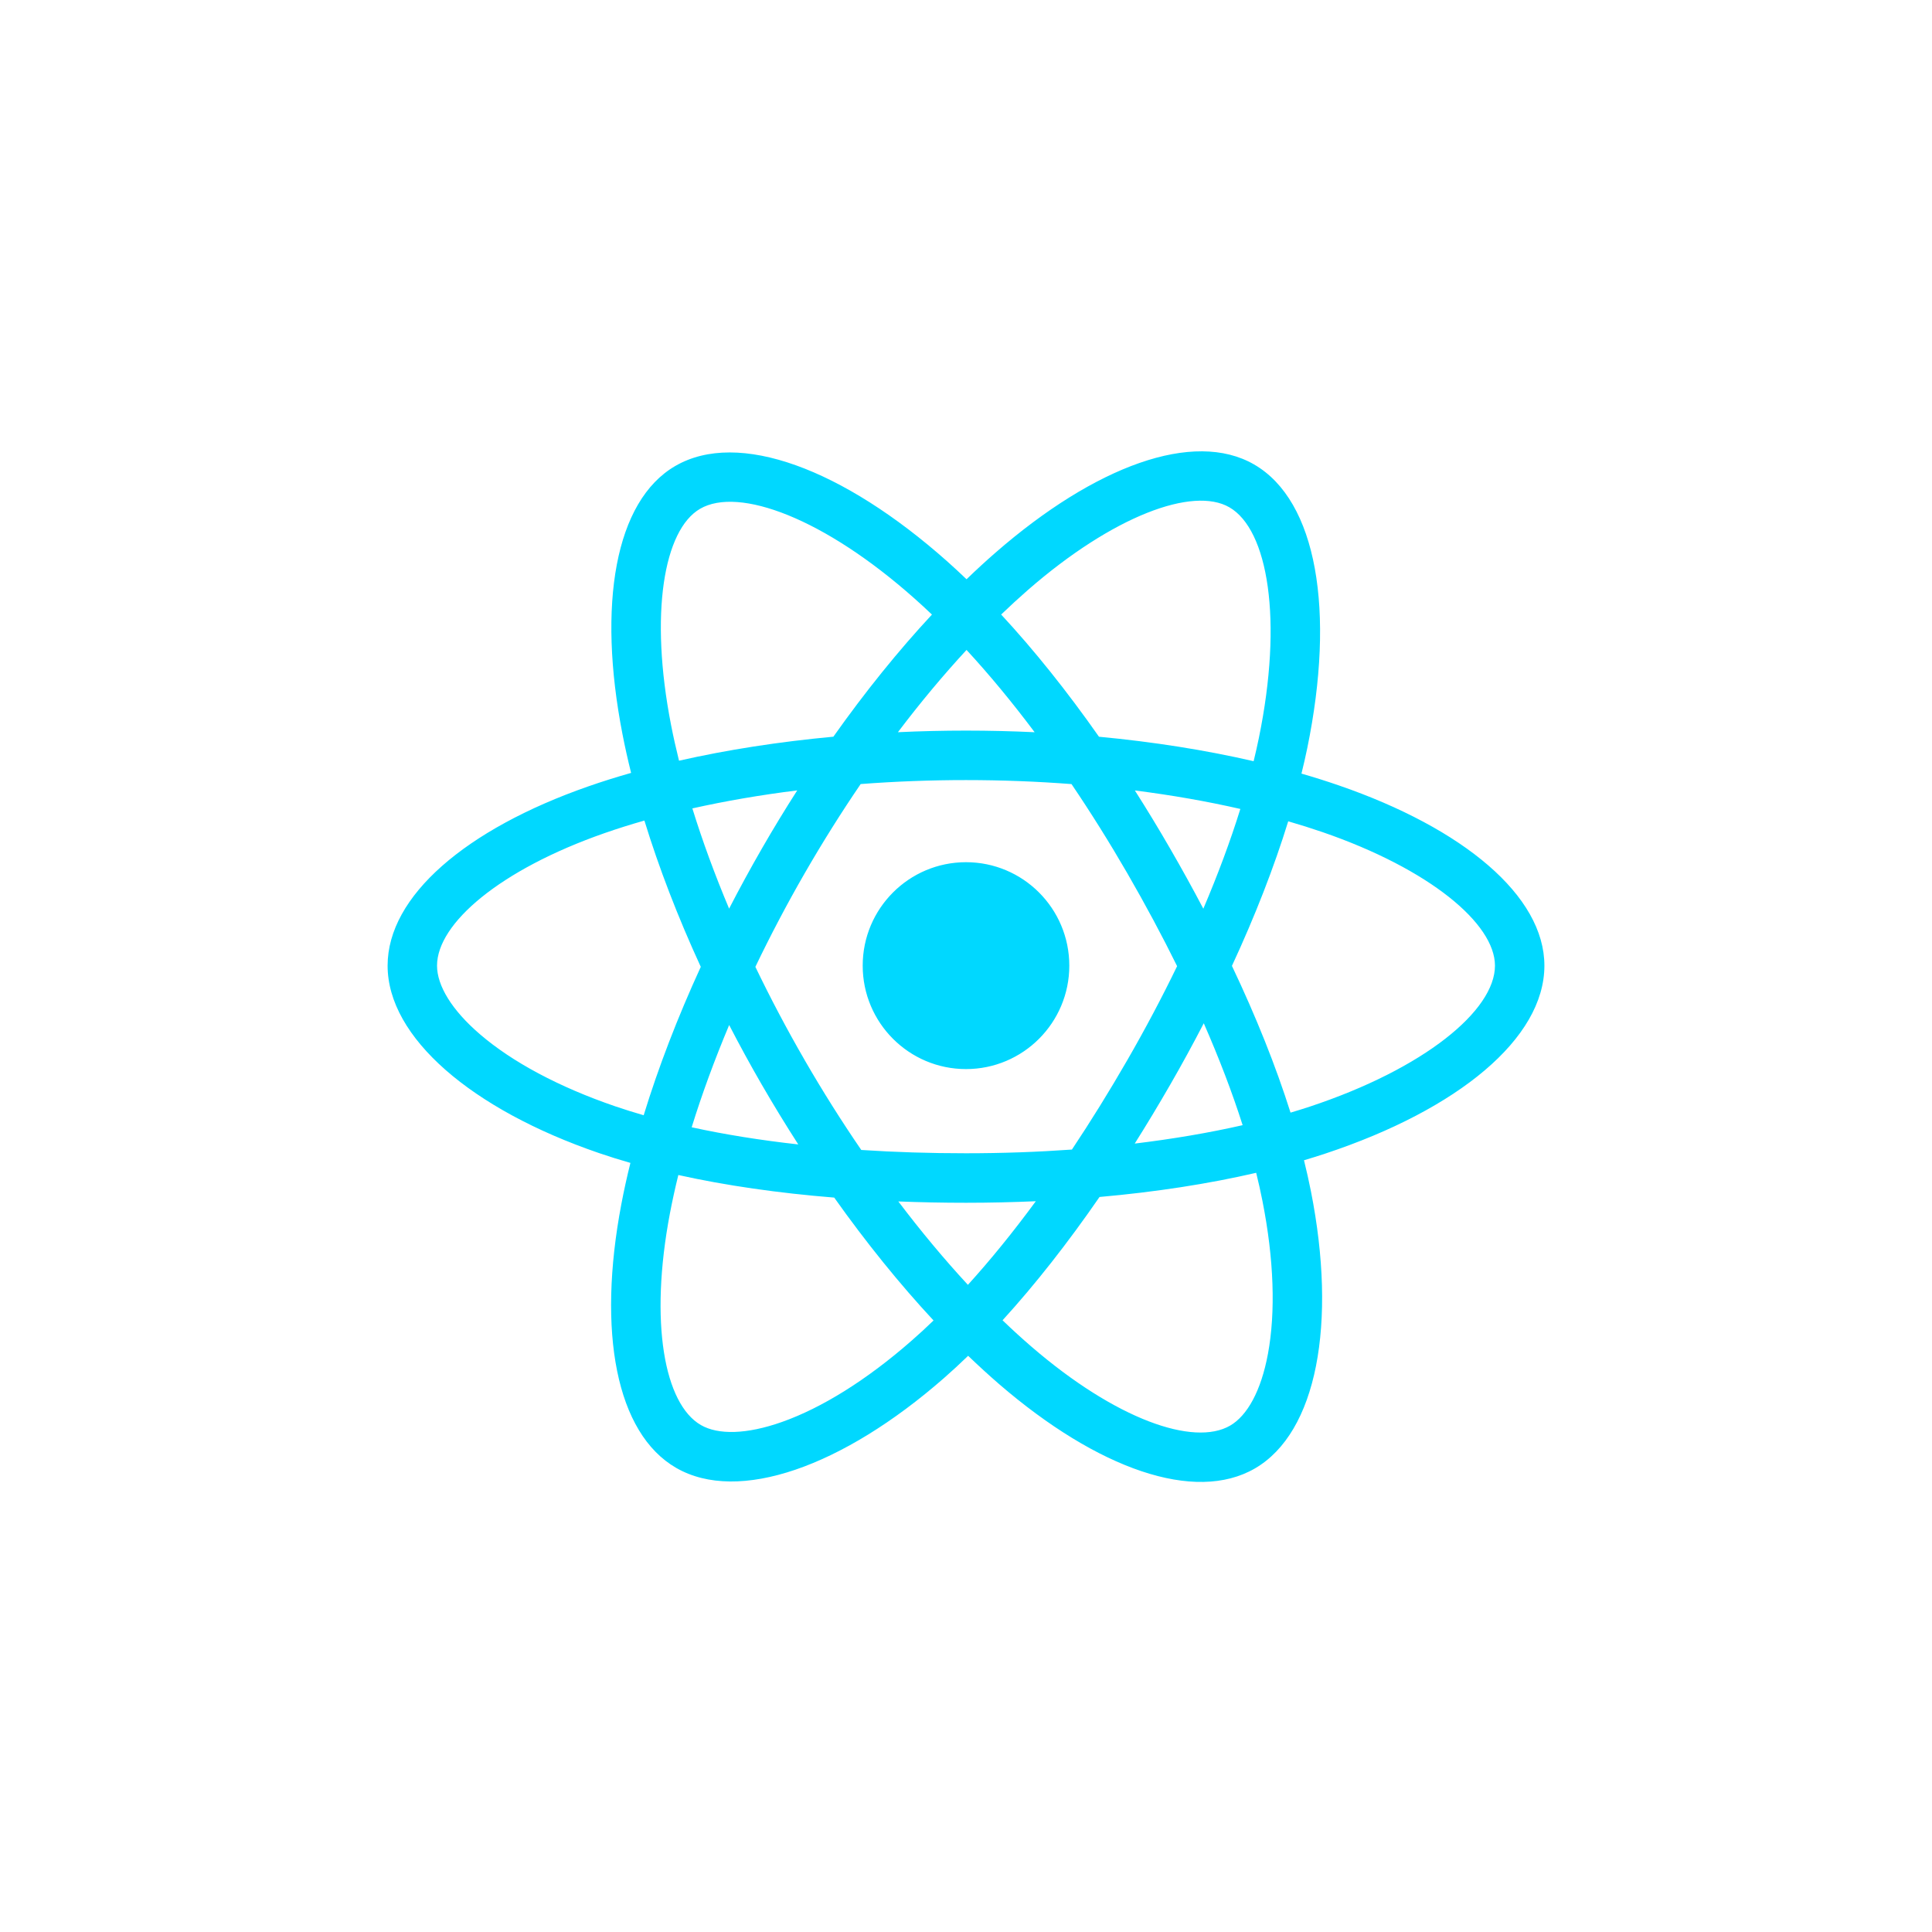 <svg xmlns="http://www.w3.org/2000/svg" xmlns:xlink="http://www.w3.org/1999/xlink" width="500" zoomAndPan="magnify" viewBox="0 0 375 375" height="500" preserveAspectRatio="xMidYMid meet" version="1.0"><path fill="#00d8ff" d="M 259.84 152.438 C 257.516 151.637 255.105 150.875 252.613 150.156 C 253.027 148.488 253.402 146.84 253.738 145.223 C 259.203 118.625 255.633 97.203 243.414 90.148 C 231.695 83.383 212.539 90.438 193.191 107.297 C 191.332 108.918 189.465 110.633 187.605 112.434 C 186.359 111.242 185.125 110.094 183.887 108.992 C 163.609 90.965 143.285 83.367 131.082 90.441 C 119.379 97.227 115.91 117.367 120.836 142.57 C 121.312 145.004 121.867 147.492 122.496 150.02 C 119.621 150.836 116.844 151.707 114.188 152.637 C 90.414 160.934 75.234 173.941 75.234 187.434 C 75.234 201.363 91.531 215.344 116.293 223.82 C 118.246 224.488 120.273 225.121 122.363 225.719 C 121.684 228.449 121.094 231.129 120.598 233.746 C 115.902 258.512 119.57 278.176 131.242 284.914 C 143.297 291.879 163.531 284.719 183.23 267.48 C 184.789 266.117 186.352 264.668 187.914 263.16 C 189.945 265.109 191.973 266.961 193.98 268.699 C 213.066 285.141 231.914 291.781 243.57 285.027 C 255.613 278.043 259.535 256.914 254.449 231.215 C 254.062 229.25 253.605 227.246 253.105 225.207 C 254.527 224.785 255.922 224.348 257.281 223.898 C 283.023 215.355 299.766 201.559 299.766 187.434 C 299.766 173.891 284.094 160.797 259.84 152.438 Z M 254.262 214.785 C 253.035 215.188 251.773 215.582 250.492 215.961 C 247.648 206.957 243.816 197.375 239.117 187.477 C 243.598 177.816 247.281 168.363 250.043 159.414 C 252.344 160.078 254.57 160.781 256.719 161.52 C 277.496 168.684 290.172 179.273 290.172 187.434 C 290.172 196.121 276.488 207.406 254.262 214.785 Z M 245.035 233.078 C 247.289 244.441 247.605 254.719 246.113 262.754 C 244.781 269.973 242.09 274.785 238.766 276.711 C 231.688 280.812 216.559 275.48 200.242 261.418 C 198.367 259.805 196.48 258.082 194.594 256.266 C 200.918 249.336 207.242 241.281 213.418 232.332 C 224.266 231.375 234.52 229.793 243.824 227.641 C 244.281 229.496 244.688 231.305 245.035 233.078 Z M 151.785 276 C 144.871 278.449 139.367 278.52 136.039 276.598 C 128.953 272.504 126.012 256.711 130.027 235.535 C 130.488 233.113 131.035 230.617 131.664 228.07 C 140.863 230.109 151.043 231.574 161.922 232.453 C 168.137 241.211 174.645 249.254 181.199 256.301 C 179.77 257.688 178.34 259.004 176.918 260.242 C 168.207 267.875 159.48 273.285 151.785 276 Z M 119.398 214.73 C 108.449 210.98 99.406 206.113 93.211 200.793 C 87.641 196.023 84.828 191.281 84.828 187.434 C 84.828 179.25 97.02 168.805 117.348 161.707 C 119.816 160.844 122.398 160.031 125.078 159.27 C 127.887 168.422 131.57 177.992 136.02 187.664 C 131.516 197.48 127.777 207.203 124.938 216.469 C 123.027 215.918 121.18 215.336 119.398 214.73 Z M 130.254 140.727 C 126.035 119.133 128.836 102.844 135.891 98.754 C 143.402 94.398 160.012 100.609 177.512 116.176 C 178.637 117.168 179.758 118.211 180.891 119.289 C 174.363 126.305 167.918 134.289 161.758 142.992 C 151.199 143.973 141.09 145.543 131.797 147.652 C 131.215 145.301 130.695 142.988 130.254 140.727 Z M 227.102 164.676 C 224.883 160.832 222.602 157.078 220.277 153.43 C 227.441 154.336 234.301 155.543 240.75 157.016 C 238.82 163.223 236.406 169.719 233.566 176.379 C 231.531 172.504 229.371 168.598 227.102 164.676 Z M 187.605 126.152 C 192.035 130.953 196.465 136.312 200.824 142.125 C 196.43 141.918 191.984 141.809 187.5 141.809 C 183.062 141.809 178.652 141.914 174.285 142.121 C 178.641 136.359 183.117 131.008 187.605 126.152 Z M 147.859 164.742 C 145.641 168.594 143.523 172.477 141.52 176.367 C 138.727 169.734 136.336 163.211 134.387 156.91 C 140.793 155.477 147.625 154.301 154.742 153.414 C 152.383 157.098 150.082 160.875 147.859 164.738 Z M 154.945 222.133 C 147.594 221.316 140.656 220.203 134.254 218.805 C 136.238 212.395 138.68 205.738 141.531 198.957 C 143.539 202.848 145.664 206.73 147.895 210.594 L 147.898 210.594 C 150.172 214.527 152.527 218.375 154.945 222.133 Z M 187.871 249.387 C 183.324 244.477 178.793 239.043 174.363 233.199 C 178.66 233.367 183.047 233.457 187.5 233.457 C 192.078 233.457 196.605 233.352 201.051 233.156 C 196.684 239.102 192.262 244.547 187.871 249.387 Z M 233.652 198.613 C 236.652 205.465 239.188 212.086 241.195 218.395 C 234.688 219.879 227.652 221.07 220.25 221.969 C 222.586 218.27 224.883 214.449 227.145 210.523 C 229.434 206.555 231.602 202.574 233.652 198.613 Z M 218.832 205.73 C 215.32 211.824 211.719 217.637 208.059 223.129 C 201.402 223.602 194.516 223.848 187.5 223.848 C 180.512 223.848 173.715 223.637 167.172 223.207 C 163.363 217.648 159.684 211.816 156.195 205.781 L 156.199 205.781 C 152.719 199.766 149.52 193.695 146.617 187.664 C 149.516 181.621 152.711 175.543 156.168 169.539 C 159.637 163.52 163.285 157.711 167.055 152.184 C 173.73 151.676 180.582 151.414 187.5 151.414 C 194.457 151.414 201.305 151.68 207.98 152.191 C 211.699 157.68 215.32 163.465 218.805 169.488 C 222.32 175.578 225.559 181.613 228.477 187.531 C 225.566 193.547 222.34 199.641 218.832 205.73 Z M 238.617 98.465 C 246.141 102.809 249.062 120.316 244.336 143.281 C 244.039 144.746 243.695 146.238 243.328 147.75 C 234.012 145.598 223.898 143.996 213.312 143 C 207.141 134.203 200.746 126.207 194.324 119.281 C 196.051 117.621 197.781 116.035 199.492 114.539 C 216.066 100.094 231.566 94.391 238.617 98.465 Z M 187.5 167.352 C 198.57 167.352 207.551 176.34 207.551 187.434 C 207.551 198.516 198.57 207.508 187.5 207.508 C 176.434 207.508 167.449 198.516 167.449 187.434 C 167.449 176.34 176.434 167.352 187.5 167.352 Z M 187.5 167.352 " fill-opacity="1" fill-rule="nonzero"/></svg>